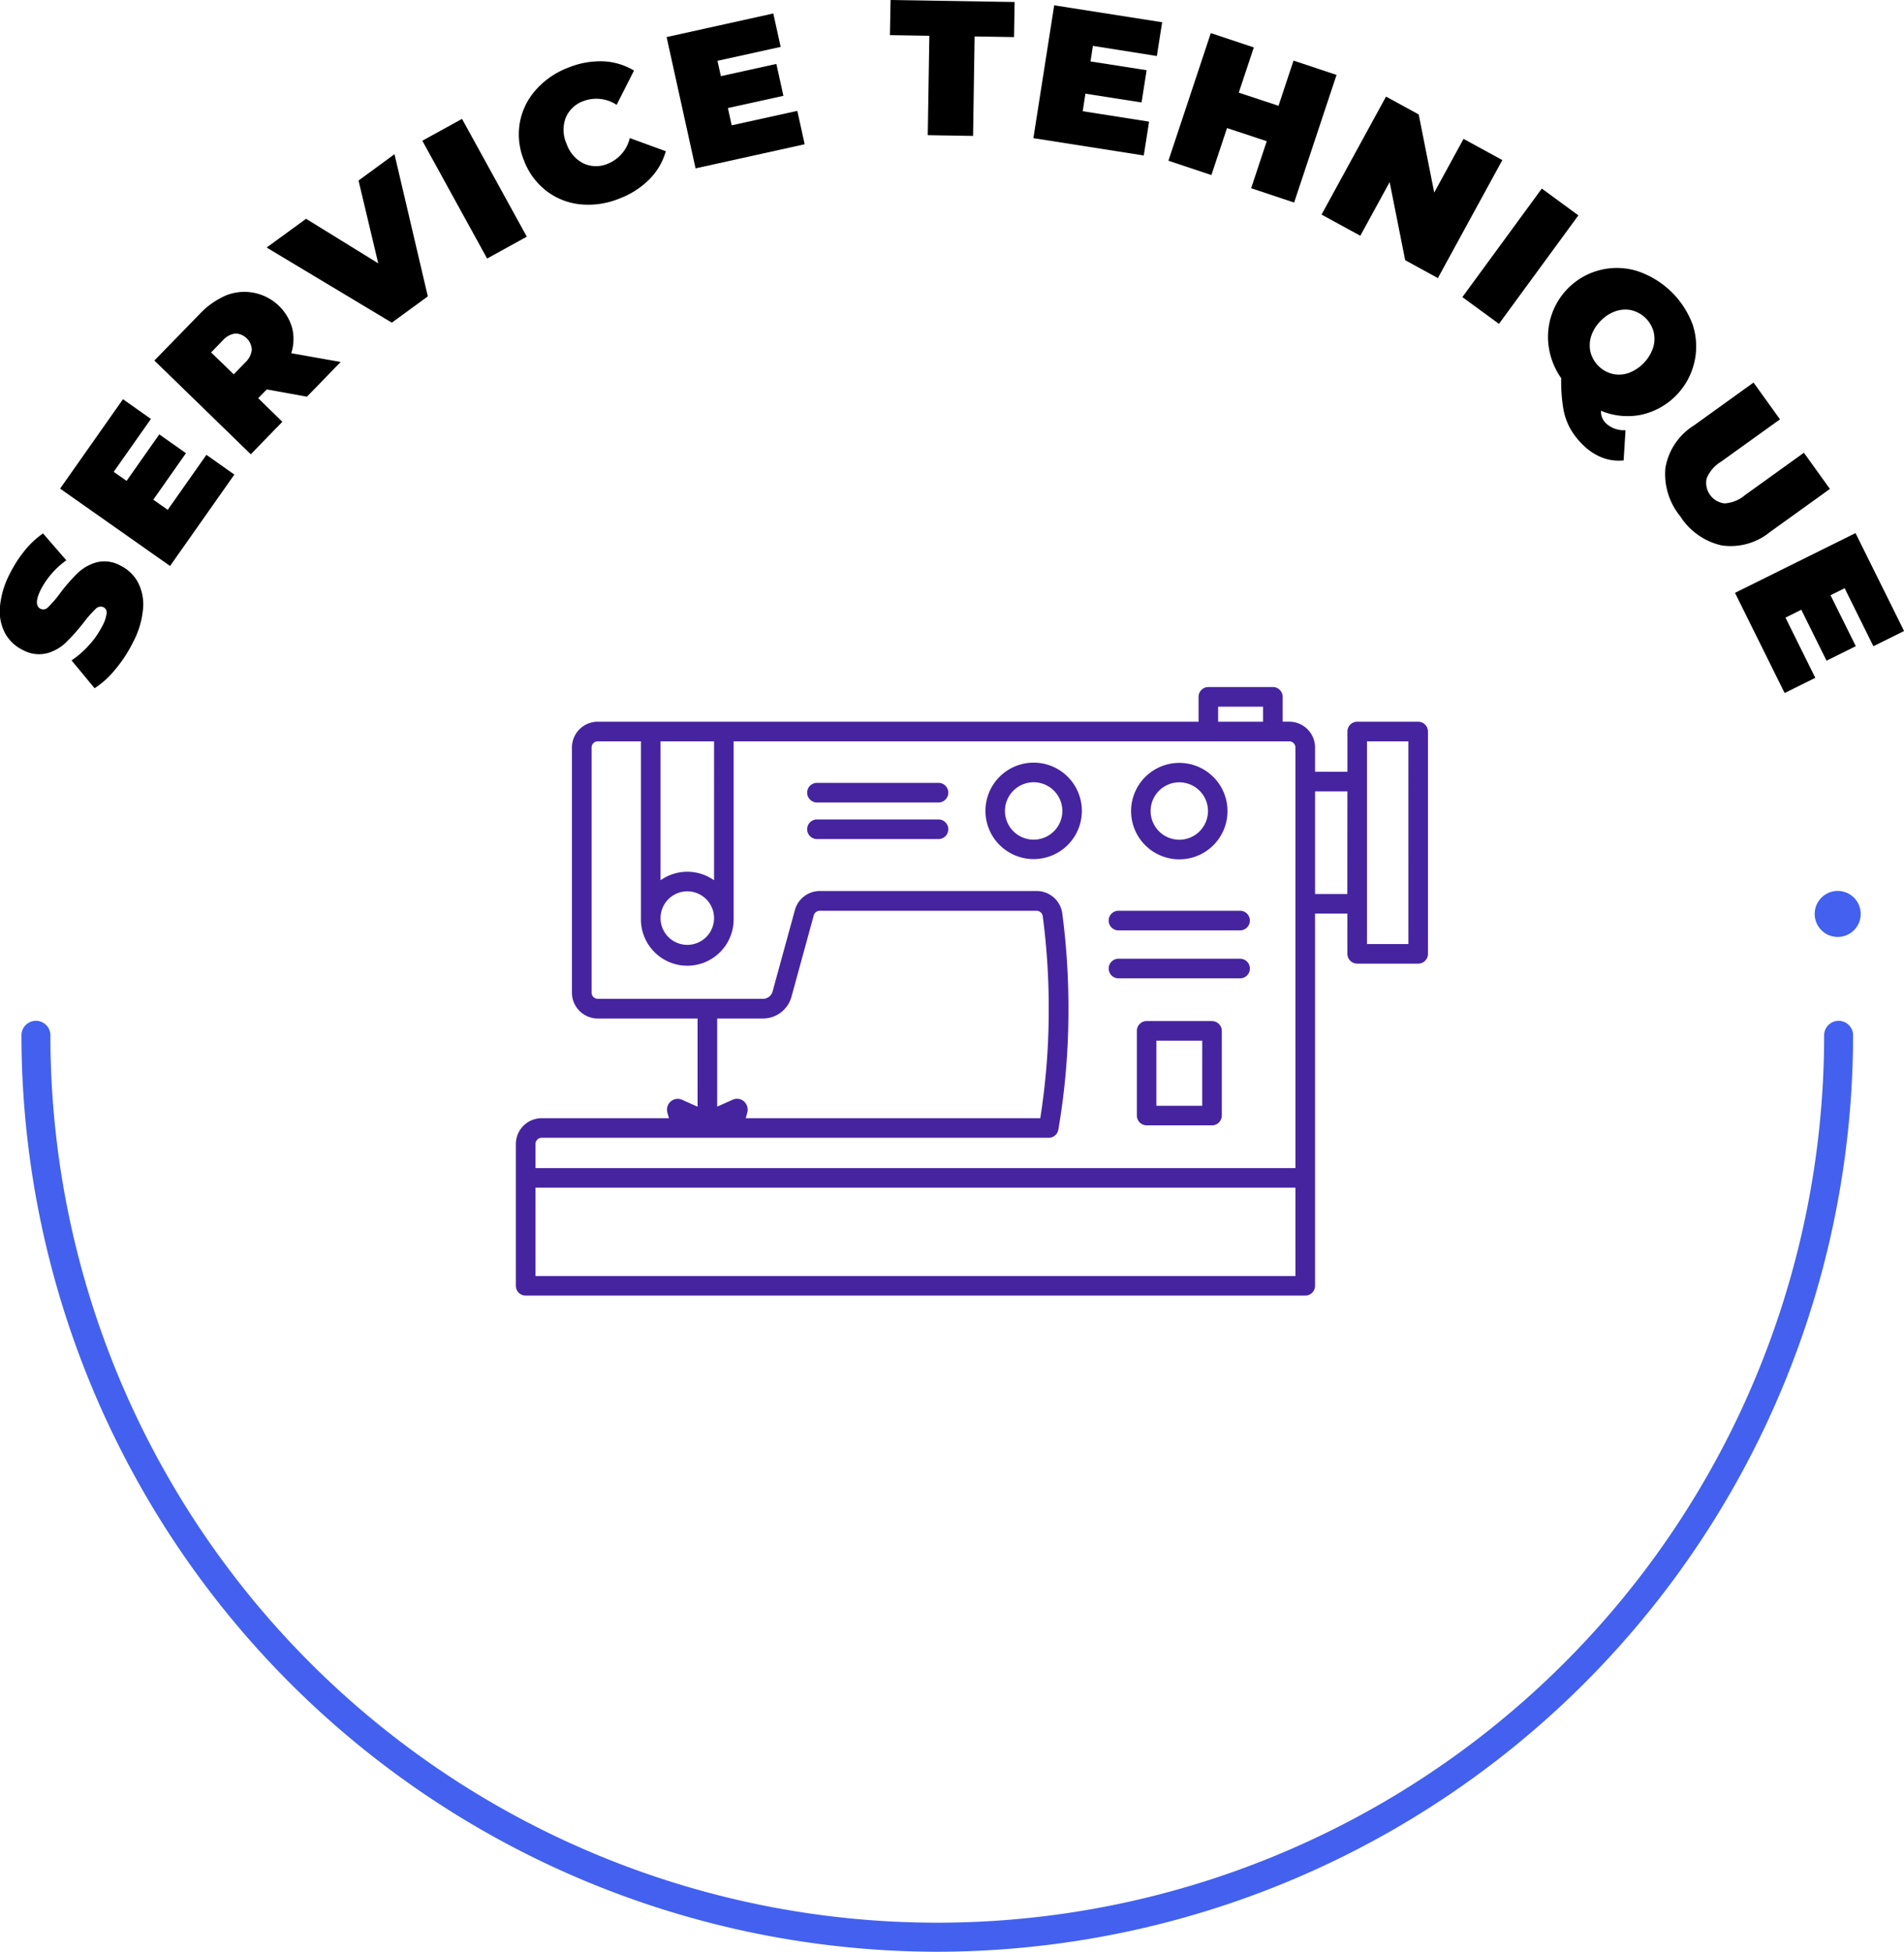 <svg xmlns="http://www.w3.org/2000/svg" xmlns:xlink="http://www.w3.org/1999/xlink" id="service_technique" data-name="service technique" width="86.895" height="89.037" viewBox="0 0 86.895 89.037"><defs><clipPath id="clip-path"><rect id="Rectangle_3170" data-name="Rectangle 3170" width="86.895" height="89.037" fill="none"></rect></clipPath></defs><g id="Groupe_17847" data-name="Groupe 17847" clip-path="url(#clip-path)"><path id="Trac&#xE9;_73381" data-name="Trac&#xE9; 73381" d="M5.259,41.289a3.965,3.965,0,0,1-.942.857L3.266,40.876a4.224,4.224,0,0,0,.8-.7,3.845,3.845,0,0,0,.6-.864,1.576,1.576,0,0,0,.2-.586.265.265,0,0,0-.142-.276.314.314,0,0,0-.366.086,5.153,5.153,0,0,0-.542.616,9,9,0,0,1-.815.916,2.019,2.019,0,0,1-.87.486,1.522,1.522,0,0,1-1.1-.158,1.822,1.822,0,0,1-.8-.76,2.141,2.141,0,0,1-.234-1.2,4.02,4.02,0,0,1,.455-1.521,5.689,5.689,0,0,1,.676-1.049,3.918,3.918,0,0,1,.836-.782l1.063,1.226A3.815,3.815,0,0,0,1.865,37.64q-.355.713-.01.886a.3.3,0,0,0,.352-.089,5.013,5.013,0,0,0,.525-.61,8.025,8.025,0,0,1,.8-.923,2.051,2.051,0,0,1,.872-.5,1.492,1.492,0,0,1,1.1.152,1.8,1.8,0,0,1,.791.758,2.183,2.183,0,0,1,.234,1.2,3.965,3.965,0,0,1-.452,1.523,6.359,6.359,0,0,1-.816,1.253" transform="translate(0 -10.749)"></path><path id="Trac&#xE9;_73382" data-name="Trac&#xE9; 73382" d="M10.631,28.793l1.276.9L8.972,33.863,3.954,30.334l2.869-4.079,1.276.9L6.4,29.568l.588.413L8.48,27.86l1.218.857L8.207,30.839l.659.463Z" transform="translate(-1.211 -8.043)"></path><path id="Trac&#xE9;_73383" data-name="Trac&#xE9; 73383" d="M15.289,23.634l-.391.4L16,25.111l-1.441,1.482-4.4-4.276L12.222,20.2a3.627,3.627,0,0,1,1.234-.866,2.267,2.267,0,0,1,2.989,1.489,2.1,2.1,0,0,1-.039,1.159l2.255.4-1.539,1.584Zm-1.44-2.549a.92.92,0,0,0-.574.321l-.526.54,1.031,1,.526-.54a.922.922,0,0,0,.3-.584.773.773,0,0,0-.761-.739" transform="translate(-3.114 -5.869)"></path><path id="Trac&#xE9;_73384" data-name="Trac&#xE9; 73384" d="M23.379,10.142,24.9,16.627l-1.643,1.2L17.544,14.4l1.8-1.312,3.294,2.033-.9-3.778Z" transform="translate(-5.375 -3.107)"></path><rect id="Rectangle_3168" data-name="Rectangle 3168" width="2.068" height="6.135" transform="matrix(0.876, -0.482, 0.482, 0.876, 19.274, 6.42)"></rect><path id="Trac&#xE9;_73385" data-name="Trac&#xE9; 73385" d="M36.958,10.557A3.046,3.046,0,0,1,35.4,9.948a3.149,3.149,0,0,1-1.023-1.381,3.148,3.148,0,0,1-.2-1.707A3.046,3.046,0,0,1,34.9,5.35a3.73,3.73,0,0,1,1.48-1.025,3.86,3.86,0,0,1,1.6-.294,2.968,2.968,0,0,1,1.412.422L38.6,6.018a1.677,1.677,0,0,0-1.511-.174,1.369,1.369,0,0,0-.816.771A1.558,1.558,0,0,0,36.318,7.8a1.556,1.556,0,0,0,.778.894,1.37,1.37,0,0,0,1.123,0A1.673,1.673,0,0,0,39.2,7.533l1.644.6A2.959,2.959,0,0,1,40.1,9.409a3.836,3.836,0,0,1-1.367.88,3.721,3.721,0,0,1-1.779.267" transform="translate(-10.458 -1.234)"></path><path id="Trac&#xE9;_73386" data-name="Trac&#xE9; 73386" d="M49.824,5.329l.336,1.523-4.98,1.1-1.321-5.99L48.728.886l.336,1.524-2.884.635.155.7,2.533-.558.321,1.455L46.656,5.2l.173.788Z" transform="translate(-13.436 -0.271)"></path><path id="Trac&#xE9;_73387" data-name="Trac&#xE9; 73387" d="M60.352,1.632l-1.8-.029L58.582,0l5.661.092-.026,1.6-1.8-.029L62.347,6.2l-2.068-.034Z" transform="translate(-17.938 0)"></path><path id="Trac&#xE9;_73388" data-name="Trac&#xE9; 73388" d="M73.27,5.657,73.028,7.2l-5.038-.79.95-6.06,4.926.772-.241,1.541L70.707,2.2l-.111.71,2.562.4-.231,1.471-2.562-.4-.125.8Z" transform="translate(-20.828 -0.107)"></path><path id="Trac&#xE9;_73389" data-name="Trac&#xE9; 73389" d="M84.547,4.085,82.612,9.907,80.65,9.254l.712-2.145-1.813-.6-.713,2.145L76.874,8l1.935-5.822,1.962.653-.686,2.063,1.814.6.685-2.062Z" transform="translate(-23.55 -0.667)"></path><path id="Trac&#xE9;_73390" data-name="Trac&#xE9; 73390" d="M95.2,9.247l-2.942,5.383-1.492-.816-.709-3.563L88.718,12.7l-1.769-.967,2.943-5.383,1.491.815.708,3.564L93.429,8.28Z" transform="translate(-26.636 -1.944)"></path><rect id="Rectangle_3169" data-name="Rectangle 3169" width="6.134" height="2.068" transform="matrix(0.591, -0.807, 0.807, 0.591, 66.74, 13.553)"></rect><path id="Trac&#xE9;_73391" data-name="Trac&#xE9; 73391" d="M105.3,26.4a2.1,2.1,0,0,1-.966-.123,2.522,2.522,0,0,1-.862-.558,3.344,3.344,0,0,1-.618-.786,3.019,3.019,0,0,1-.314-.936,7.868,7.868,0,0,1-.089-1.346,3.337,3.337,0,0,1-.56-1.376,3.143,3.143,0,0,1,4.007-3.52,4.053,4.053,0,0,1,2.56,2.472,3.19,3.19,0,0,1-2.355,4.092,3.142,3.142,0,0,1-1.835-.182.794.794,0,0,0,.056.327.77.77,0,0,0,.177.251,1.193,1.193,0,0,0,.886.307Zm.37-6.849a1.349,1.349,0,0,0-.728.041,1.706,1.706,0,0,0-.7.455,1.723,1.723,0,0,0-.431.711,1.359,1.359,0,0,0-.015.729,1.382,1.382,0,0,0,1,.968,1.349,1.349,0,0,0,.728-.041,1.873,1.873,0,0,0,1.126-1.166,1.35,1.35,0,0,0,.015-.728,1.381,1.381,0,0,0-1-.968" transform="translate(-31.201 -5.397)"></path><path id="Trac&#xE9;_73392" data-name="Trac&#xE9; 73392" d="M109.571,29.019a2.834,2.834,0,0,1,1.276-1.889l2.739-1.97,1.207,1.679L112.1,28.773a1.6,1.6,0,0,0-.656.769.945.945,0,0,0,.814,1.131,1.589,1.589,0,0,0,.937-.377l2.69-1.934,1.187,1.651-2.739,1.969a2.835,2.835,0,0,1-2.2.608,3.033,3.033,0,0,1-1.9-1.341,3.033,3.033,0,0,1-.665-2.231" transform="translate(-33.558 -7.708)"></path><path id="Trac&#xE9;_73393" data-name="Trac&#xE9; 73393" d="M117.817,41.663l-1.4.694-2.265-4.57,5.5-2.726,2.216,4.467-1.4.694-1.312-2.646-.644.32,1.153,2.324-1.335.662-1.152-2.324-.723.359Z" transform="translate(-34.97 -10.741)"></path><path id="Trac&#xE9;_73394" data-name="Trac&#xE9; 73394" d="M43.213,109.6a41.843,41.843,0,0,1-41.8-41.8.661.661,0,0,1,1.321-.043c0,.015,0,.028,0,.043a40.475,40.475,0,1,0,80.95,0,.661.661,0,0,1,1.321-.043c0,.015,0,.028,0,.043a41.843,41.843,0,0,1-41.8,41.8" transform="translate(-0.434 -20.562)" fill="#4361ee"></path><path id="Trac&#xE9;_73395" data-name="Trac&#xE9; 73395" d="M121.494,59.645a1.05,1.05,0,1,1-1.05-1.051,1.05,1.05,0,0,1,1.05,1.051Z" transform="translate(-36.575 -17.95)" fill="#4361ee"></path><path id="Trac&#xE9;_73396" data-name="Trac&#xE9; 73396" d="M76.617,54.57a2.2,2.2,0,1,0-2.2-2.2,2.2,2.2,0,0,0,2.2,2.2m0-3.513a1.309,1.309,0,1,1-1.309,1.309,1.309,1.309,0,0,1,1.309-1.309" transform="translate(-22.796 -15.367)" fill="#4624a0"></path><path id="Trac&#xE9;_73397" data-name="Trac&#xE9; 73397" d="M75.123,46.766H72.339a.448.448,0,0,0-.447.447V49.05H70.415V47.944a1.179,1.179,0,0,0-1.179-1.179h-.3V45.631a.447.447,0,0,0-.447-.447H65.545a.448.448,0,0,0-.447.447v1.135H37.68A1.179,1.179,0,0,0,36.5,47.945V59.127a1.179,1.179,0,0,0,1.179,1.179h4.555v4.023l-.712-.317a.485.485,0,0,0-.513.078.506.506,0,0,0-.151.517l.069.248H35.12a1.179,1.179,0,0,0-1.179,1.179V72.5a.448.448,0,0,0,.447.447H69.967a.448.448,0,0,0,.447-.447V55.52h1.476v1.836a.448.448,0,0,0,.447.447h2.784a.448.448,0,0,0,.447-.447V47.214a.448.448,0,0,0-.447-.447m-9.13-.687h2.05v.687h-2.05ZM40.544,47.661h2.442V54a2.112,2.112,0,0,0-2.442,0Zm1.221,6.844a1.221,1.221,0,1,1-1.221,1.221,1.221,1.221,0,0,1,1.221-1.221m27.755,17.55H34.837V68.023H69.519Zm0-4.925H34.837v-1.1a.283.283,0,0,1,.283-.283H58.258a.447.447,0,0,0,.441-.37,32.155,32.155,0,0,0,.461-5.522,32.89,32.89,0,0,0-.281-4.34,1.179,1.179,0,0,0-1.167-1.025h-9.9a1.18,1.18,0,0,0-1.136.867l-1.019,3.718a.454.454,0,0,1-.436.333H37.68a.284.284,0,0,1-.283-.283V47.944a.284.284,0,0,1,.283-.283h1.969v8.067a2.116,2.116,0,1,0,4.231.108q0-.054,0-.108V47.661H69.236a.284.284,0,0,1,.283.283ZM44.352,64.086a.485.485,0,0,0-.513-.077l-.71.317v-4.02h2.09a1.35,1.35,0,0,0,1.3-.991L47.537,55.6a.284.284,0,0,1,.273-.208h9.9a.284.284,0,0,1,.277.248,31.952,31.952,0,0,1,.273,4.222,31.518,31.518,0,0,1-.386,4.994H44.431l.069-.248a.507.507,0,0,0-.151-.522m27.538-9.46H70.415V49.945h1.476Zm2.788,2.283h-1.89V47.661h1.889Z" transform="translate(-10.398 -13.842)" fill="#4624a0"></path><path id="Trac&#xE9;_73398" data-name="Trac&#xE9; 73398" d="M78.227,67.151H75.244a.448.448,0,0,0-.447.447v3.864a.448.448,0,0,0,.447.447h2.983a.448.448,0,0,0,.447-.447V67.6a.448.448,0,0,0-.447-.447m-.447,3.864H75.689V68.046H77.78Z" transform="translate(-22.913 -20.571)" fill="#4624a0"></path><path id="Trac&#xE9;_73399" data-name="Trac&#xE9; 73399" d="M59.1,53.892H53.554a.447.447,0,1,0,0,.895H59.1a.447.447,0,0,0,0-.895" transform="translate(-16.269 -16.509)" fill="#4624a0"></path><path id="Trac&#xE9;_73400" data-name="Trac&#xE9; 73400" d="M78.941,63.053H73.392a.447.447,0,0,0,0,.895h5.549a.447.447,0,1,0,0-.895Z" transform="translate(-22.346 -19.316)" fill="#4624a0"></path><path id="Trac&#xE9;_73401" data-name="Trac&#xE9; 73401" d="M67.034,50.158a2.2,2.2,0,1,0,2.2,2.2,2.2,2.2,0,0,0-2.2-2.2m0,3.513a1.309,1.309,0,1,1,1.309-1.309,1.309,1.309,0,0,1-1.309,1.309" transform="translate(-19.86 -15.366)" fill="#4624a0"></path><path id="Trac&#xE9;_73402" data-name="Trac&#xE9; 73402" d="M59.1,51.487H53.554a.447.447,0,1,0,0,.895H59.1a.447.447,0,0,0,0-.895" transform="translate(-16.269 -15.773)" fill="#4624a0"></path><path id="Trac&#xE9;_73403" data-name="Trac&#xE9; 73403" d="M78.941,59.9H73.391a.447.447,0,0,0,0,.895h5.549a.447.447,0,1,0,0-.895" transform="translate(-22.346 -18.351)" fill="#4624a0"></path></g></svg>